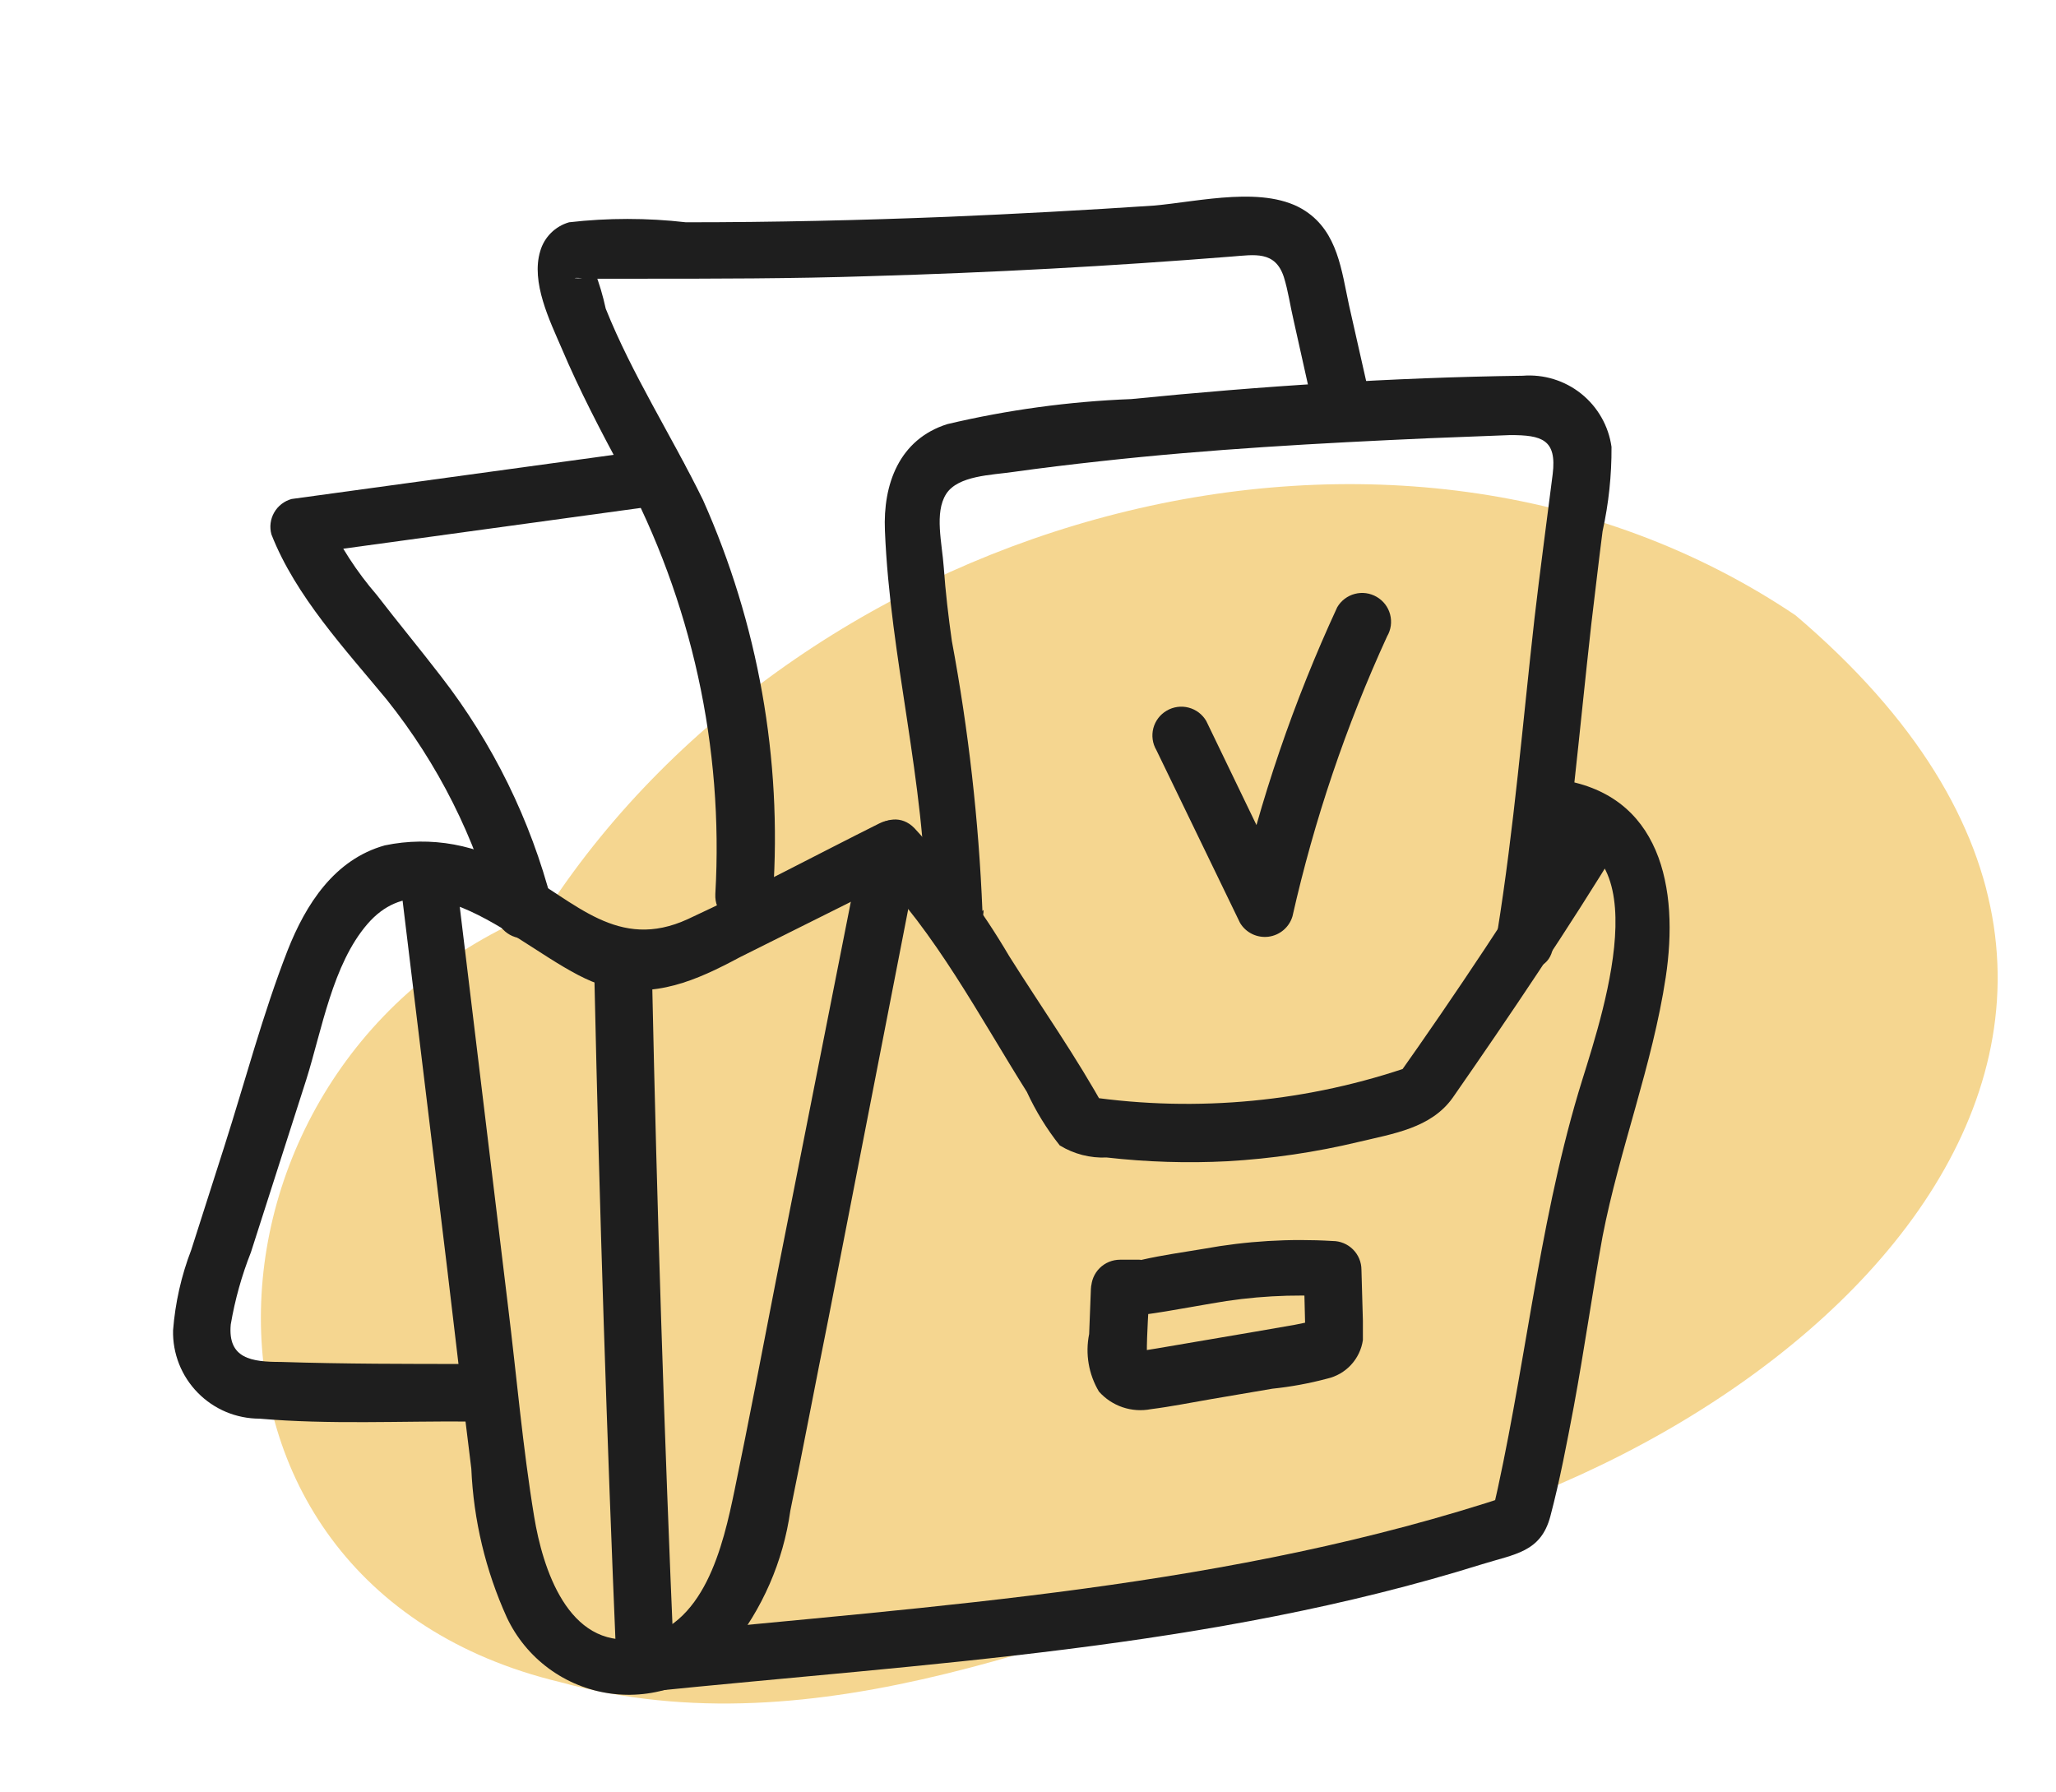<svg width="78" height="68" viewBox="0 0 78 68" fill="none" xmlns="http://www.w3.org/2000/svg">
<path d="M68.119 23.344C52.897 13.108 30.563 19.564 20.791 34.464C6.916 39.697 5.471 60.037 21.251 63.816C31.099 66.514 40.838 61.861 50.074 59.042C68.075 55.897 86.623 39.074 68.119 23.344Z" fill="#F5D690"/>
<path d="M15.145 33.11L16.972 48.184C17.264 50.697 17.567 53.209 17.881 55.722C17.965 57.669 18.422 59.582 19.226 61.358C19.586 62.126 20.132 62.792 20.815 63.296C21.497 63.8 22.295 64.127 23.136 64.246C23.976 64.365 24.834 64.274 25.63 63.979C26.426 63.685 27.136 63.197 27.696 62.56C28.922 61.053 29.713 59.24 29.983 57.317C30.486 54.87 30.946 52.423 31.439 49.976L34.721 33.132C34.995 31.755 32.883 31.165 32.609 32.542L29.436 48.589C28.922 51.232 28.418 53.876 27.871 56.519C27.433 58.638 26.722 61.795 24.129 62.167C21.535 62.538 20.583 59.469 20.266 57.546C19.828 54.892 19.599 52.193 19.27 49.528L17.29 33.142C17.114 31.766 14.926 31.744 15.101 33.142L15.145 33.11Z" fill="#1E1E1E"/>
<path d="M22.553 37.239C22.743 45.854 23.02 54.473 23.385 63.095C23.45 64.504 25.639 64.504 25.573 63.095C25.201 54.487 24.924 45.869 24.741 37.239C24.741 36.949 24.626 36.671 24.421 36.466C24.216 36.262 23.938 36.147 23.647 36.147C23.357 36.147 23.079 36.262 22.873 36.466C22.668 36.671 22.553 36.949 22.553 37.239Z" fill="#1E1E1E"/>
<path d="M17.858 51.746C15.451 51.746 13.055 51.746 10.647 51.669C9.553 51.669 8.634 51.549 8.754 50.249C8.913 49.311 9.17 48.392 9.52 47.507L11.621 40.953C12.212 39.074 12.617 36.584 13.941 35.054C16.491 32.105 20.419 36.747 22.947 37.403C24.84 37.894 26.405 37.206 28.079 36.31L34.448 33.132C35.706 32.498 34.601 30.608 33.353 31.242C30.946 32.444 28.55 33.733 26.098 34.868C23.439 36.092 21.842 34.213 19.664 33.001C18.162 32.04 16.343 31.707 14.598 32.072C12.683 32.607 11.599 34.311 10.91 36.059C9.969 38.473 9.301 41.019 8.513 43.487L7.255 47.42C6.879 48.397 6.647 49.424 6.566 50.468C6.555 50.904 6.633 51.339 6.793 51.745C6.954 52.152 7.194 52.522 7.5 52.834C7.805 53.147 8.171 53.395 8.574 53.565C8.978 53.734 9.411 53.821 9.848 53.821C12.486 54.05 15.199 53.908 17.837 53.93C18.127 53.93 18.405 53.815 18.61 53.61C18.816 53.406 18.931 53.128 18.931 52.838C18.931 52.548 18.816 52.27 18.61 52.066C18.405 51.861 18.127 51.746 17.837 51.746H17.858Z" fill="#1E1E1E"/>
<path d="M24.687 17.063L11.063 18.931C10.924 18.969 10.794 19.034 10.681 19.122C10.567 19.21 10.472 19.319 10.401 19.444C10.33 19.569 10.284 19.706 10.266 19.849C10.248 19.991 10.259 20.136 10.297 20.274C11.216 22.623 13.109 24.644 14.674 26.544C16.619 28.978 18.032 31.791 18.822 34.803C18.9 35.082 19.086 35.319 19.34 35.462C19.593 35.604 19.893 35.64 20.173 35.562C20.453 35.484 20.691 35.298 20.833 35.045C20.976 34.792 21.012 34.492 20.933 34.213C20.127 31.107 18.698 28.197 16.731 25.66C15.933 24.622 15.09 23.606 14.291 22.568C13.533 21.691 12.899 20.713 12.409 19.663L11.643 21.006L25.267 19.138C25.405 19.1 25.535 19.035 25.649 18.947C25.762 18.859 25.857 18.75 25.928 18.625C26 18.5 26.046 18.363 26.063 18.22C26.081 18.078 26.071 17.933 26.033 17.795C25.995 17.656 25.93 17.527 25.841 17.413C25.753 17.3 25.643 17.205 25.518 17.134C25.393 17.063 25.256 17.017 25.113 17C24.97 16.982 24.826 16.992 24.687 17.03V17.063Z" fill="#1E1E1E"/>
<path d="M33.124 32.979C35.487 35.36 37.173 38.593 38.956 41.423C39.29 42.147 39.708 42.829 40.204 43.454C40.739 43.782 41.36 43.942 41.987 43.913C43.509 44.086 45.043 44.134 46.572 44.055C48.247 43.958 49.909 43.714 51.54 43.323C52.864 43.007 54.287 42.799 55.108 41.652C57.296 38.506 59.485 35.262 61.477 31.985C62.221 30.783 60.382 29.691 59.594 30.892C57.471 34.33 55.254 37.679 52.941 40.942L53.62 40.418C49.665 41.803 45.434 42.211 41.287 41.608L41.944 42.111C40.849 40.112 39.514 38.222 38.289 36.278C37.264 34.535 36.058 32.905 34.689 31.416C33.704 30.412 32.15 31.952 33.146 32.957L33.124 32.979Z" fill="#1E1E1E"/>
<path d="M24.479 64.188C35.17 63.095 45.894 62.571 56.213 59.348C57.471 58.955 58.456 58.89 58.817 57.524C59.178 56.159 59.441 54.761 59.704 53.373C60.109 51.188 60.415 49.004 60.798 46.906C61.433 43.629 62.691 40.407 63.194 37.075C63.698 33.743 63.052 30.073 59.047 29.559C57.657 29.374 57.668 31.559 59.047 31.744C63.096 32.269 60.557 39.172 59.879 41.455C58.325 46.688 57.843 52.161 56.596 57.47L57.362 56.705C46.671 60.255 35.63 60.9 24.534 62.014C23.144 62.156 23.133 64.341 24.534 64.199L24.479 64.188Z" fill="#1E1E1E"/>
<path d="M29.327 33.918C29.675 28.791 28.762 23.657 26.668 18.964C25.475 16.528 23.976 14.201 22.98 11.71C22.875 11.223 22.733 10.744 22.553 10.279C22.465 10.137 22.695 9.591 22.247 10.476C22.159 10.651 21.152 10.476 22.509 10.574C23.045 10.574 23.604 10.574 24.129 10.574C27.094 10.574 30.049 10.574 33.014 10.476C37.588 10.345 42.159 10.097 46.726 9.733C47.59 9.667 48.378 9.504 48.706 10.509C48.87 11.033 48.947 11.601 49.078 12.158L49.921 15.938C50.238 17.314 52.339 16.735 52.033 15.359L51.179 11.579C50.895 10.268 50.752 8.815 49.527 8.007C48.028 7.013 45.522 7.647 43.771 7.8C41.167 7.974 38.555 8.116 35.936 8.226C32.653 8.357 29.37 8.433 26.022 8.433C24.549 8.264 23.062 8.264 21.59 8.433C21.33 8.508 21.093 8.647 20.902 8.838C20.71 9.029 20.57 9.266 20.496 9.525C20.135 10.705 20.857 12.169 21.305 13.207C21.984 14.812 22.794 16.353 23.614 17.882C26.241 22.803 27.459 28.351 27.138 33.918C27.072 35.316 29.261 35.316 29.327 33.918Z" fill="#1E1E1E"/>
<path d="M37.271 34.563C37.131 31.124 36.743 27.7 36.111 24.316C35.98 23.388 35.87 22.459 35.805 21.531C35.739 20.602 35.444 19.455 35.892 18.745C36.341 18.035 37.632 18.024 38.442 17.904C39.536 17.751 40.63 17.62 41.725 17.5C45.872 17.041 50.041 16.812 54.211 16.626L57.296 16.506C58.489 16.506 59.069 16.67 58.905 17.991C58.675 19.827 58.423 21.662 58.216 23.453C57.767 27.43 57.439 31.417 56.804 35.371C56.585 36.747 58.697 37.337 58.916 35.95C59.562 31.886 59.912 27.768 60.371 23.672C60.514 22.503 60.645 21.334 60.798 20.154C61.03 19.103 61.144 18.03 61.137 16.954C61.026 16.16 60.614 15.439 59.988 14.937C59.362 14.436 58.567 14.192 57.767 14.255C52.821 14.321 47.831 14.649 42.918 15.14C40.565 15.231 38.227 15.549 35.936 16.091C34.109 16.67 33.496 18.374 33.572 20.132C33.769 24.972 35.104 29.669 35.126 34.519C35.126 34.809 35.242 35.087 35.447 35.291C35.652 35.496 35.93 35.611 36.221 35.611C36.511 35.611 36.789 35.496 36.994 35.291C37.2 35.087 37.315 34.809 37.315 34.519L37.271 34.563Z" fill="#1E1E1E"/>
<path d="M41.386 48.905L41.32 50.609C41.167 51.358 41.3 52.138 41.692 52.794C41.934 53.066 42.243 53.271 42.588 53.388C42.934 53.505 43.304 53.53 43.662 53.461C44.439 53.362 45.194 53.209 45.96 53.078L48.269 52.685C48.971 52.612 49.666 52.485 50.348 52.303C50.696 52.224 51.012 52.043 51.254 51.781C51.496 51.52 51.654 51.191 51.705 50.839C51.705 50.599 51.705 50.347 51.705 50.107L51.65 48.173C51.65 47.884 51.535 47.606 51.329 47.401C51.124 47.196 50.846 47.081 50.556 47.081C48.923 46.983 47.284 47.082 45.675 47.376C44.898 47.507 44.099 47.616 43.333 47.791C42.874 47.889 43.465 47.791 43.224 47.791H42.94H42.491C42.201 47.791 41.922 47.906 41.717 48.111C41.512 48.316 41.397 48.594 41.397 48.883C41.397 49.173 41.512 49.451 41.717 49.656C41.922 49.861 42.201 49.976 42.491 49.976C43.662 49.878 44.8 49.648 45.96 49.452C47.475 49.179 49.019 49.091 50.556 49.189L49.461 48.097L49.527 50.795L49.855 50.02C49.746 50.14 49.855 50.118 49.658 50.151L49.122 50.26L47.612 50.522L44.603 51.035L43.892 51.156L43.487 51.221C43.487 51.221 43.18 51.221 43.301 51.221C43.421 51.221 43.301 51.221 43.235 51.221H43.312C43.312 51.221 43.476 51.407 43.508 51.407V51.341C43.508 50.544 43.574 49.746 43.607 48.949C43.607 48.659 43.492 48.382 43.286 48.177C43.081 47.972 42.803 47.857 42.513 47.857C42.224 47.848 41.944 47.953 41.733 48.149C41.522 48.346 41.397 48.617 41.386 48.905Z" fill="#1E1E1E"/>
<path d="M43.87 28.456L47.043 35.01C47.152 35.194 47.312 35.341 47.503 35.434C47.695 35.528 47.91 35.563 48.121 35.537C48.333 35.51 48.532 35.422 48.694 35.284C48.857 35.146 48.975 34.964 49.035 34.759C49.859 31.105 51.062 27.547 52.624 24.141C52.697 24.017 52.744 23.88 52.764 23.738C52.783 23.595 52.775 23.45 52.738 23.311C52.702 23.172 52.638 23.042 52.551 22.927C52.463 22.813 52.354 22.717 52.23 22.645C52.106 22.572 51.968 22.525 51.826 22.505C51.683 22.485 51.538 22.494 51.399 22.531C51.259 22.567 51.129 22.631 51.014 22.718C50.899 22.805 50.803 22.914 50.731 23.038C49.08 26.606 47.808 30.337 46.934 34.169L48.925 33.907L45.763 27.353C45.69 27.229 45.594 27.12 45.48 27.033C45.365 26.946 45.234 26.882 45.095 26.846C44.956 26.809 44.81 26.8 44.668 26.82C44.525 26.84 44.388 26.887 44.264 26.96C44.139 27.032 44.03 27.128 43.943 27.242C43.856 27.357 43.792 27.487 43.755 27.626C43.719 27.765 43.71 27.91 43.73 28.053C43.749 28.195 43.797 28.332 43.87 28.456Z" fill="#1E1E1E"/>
</svg>
